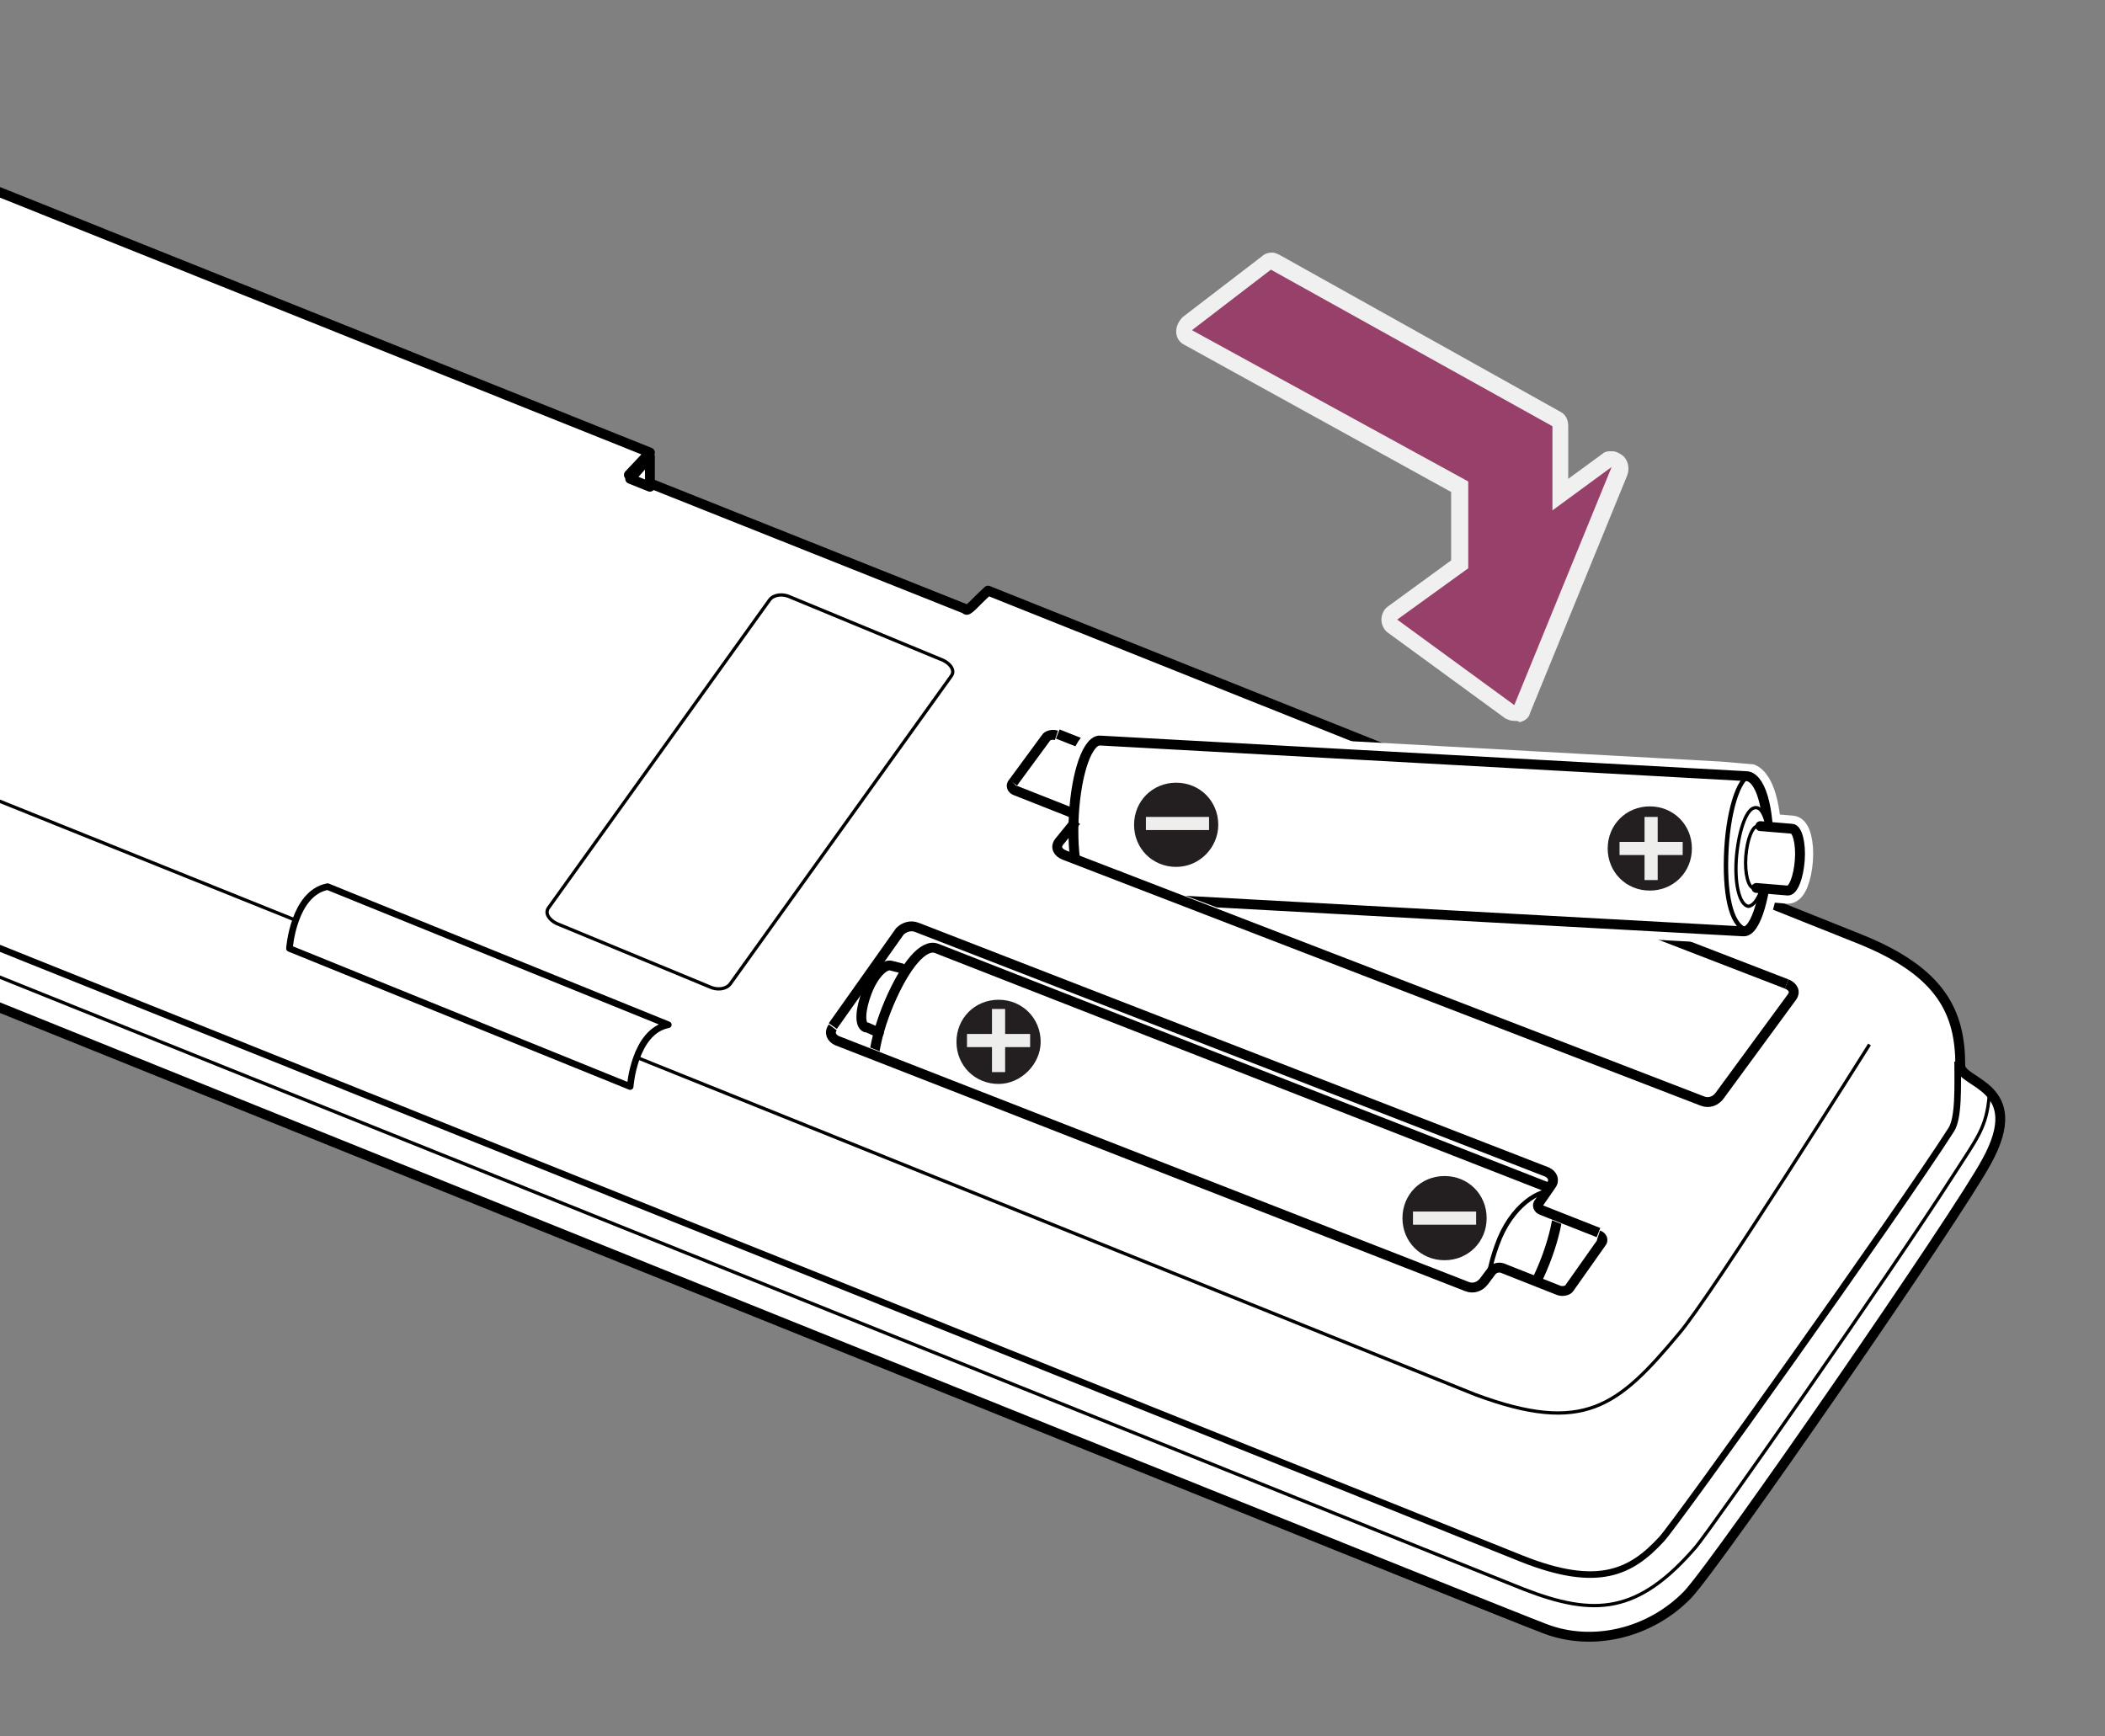 <?xml version="1.0" encoding="utf-8"?>
<!-- Generator: Adobe Illustrator 24.1.1, SVG Export Plug-In . SVG Version: 6.00 Build 0)  -->
<svg version="1.1" id="Layer_4" xmlns="http://www.w3.org/2000/svg" xmlns:xlink="http://www.w3.org/1999/xlink" x="0px" y="0px"
	 width="160px" height="132px" viewBox="0 0 160 132" enable-background="new 0 0 160 132" xml:space="preserve">
<rect x="0" y="0" width="160" height="132" fill="#808080" stroke="none"/>
<path fill="#FFFFFF" d="M75.1,44.9l66.3,26.5c6.2,2.5,7.6,5.6,7.6,9.6c0,1.4,5.2,1.5,2,7.3c-2.2,4.1-20.3,30.3-22.7,32.9
	c-2.9,3-7.3,4-10.9,2.6c-5.6-2.1-210.7-84.8-210.7-84.8s-1.1-0.4-1.6-1.8l0,0c0,0-0.1-0.8,0.2-1.2l2.2-2.7c0,0-0.2-6.5-0.1-7.9
	c0-1.3,0.4-1.9,1.1-3.1l28.1-30.9c0,0,1.1-1.5,2.9-1l109.9,44l-1.6,1.7l25.6,10.2C73.5,46.6,74.1,45.8,75.1,44.9z"/>
<path fill="none" stroke="#000000" stroke-width="0.75" stroke-linejoin="round" stroke-miterlimit="10" d="M75.1,44.9l66.3,26.5
	c6.2,2.5,7.6,5.6,7.6,9.6c0,1.4,5.2,1.5,2,7.3c-2.2,4.1-20.3,30.3-22.7,32.9c-2.9,3-7.3,4-10.9,2.6c-5.6-2.1-210.7-84.8-210.7-84.8
	s-1.1-0.4-1.6-1.8l0,0c0,0-0.1-0.8,0.2-1.2l2.2-2.7c0,0-0.2-6.5-0.1-7.9c0-1.3,0.4-1.9,1.1-3.1l28.1-30.9c0,0,1.1-1.5,2.9-1
	l109.9,44l-1.6,1.7l25.6,10.2C73.5,46.6,74.1,45.8,75.1,44.9z"/>
<path fill="none" stroke="#000000" stroke-width="0.5" stroke-miterlimit="10" d="M-92,35.2c0,0,203.5,81.6,207.7,83.3
	c5.8,2.3,8.3,1,10.6-1.5c1.2-1.3,17.9-24.7,22-31.1c0.6-0.9,0.5-3.3,0.5-5.2"/>
<path fill="none" stroke="#000000" stroke-width="0.25" stroke-miterlimit="10" d="M-94.5,36.3c0,0,205.7,82.7,210.3,84.5
	c5.4,2.1,8.7,1.9,13.1-3.2c1.1-1.3,14.8-20.8,19.6-28.3c1.8-2.8,2.5-3.6,2.7-6"/>
<path fill="none" stroke="#000000" stroke-width="0.25" stroke-miterlimit="10" d="M-90.8,24.4l202.9,81.6
	c8.3,3.1,10.9,0.9,15.5-4.6c2.5-2.9,14.5-22,14.5-22"/>
<path fill="#FFFFFF" stroke="#000000" stroke-width="0.5" stroke-linecap="round" stroke-linejoin="round" stroke-miterlimit="10" d="
	M50.8,77.9c-2.6,0.5-2.9,4.7-2.9,4.7l0,0L22,72.1c0,0,0.3-4.2,2.9-4.7L50.8,77.9z"/>
<path fill="none" stroke="#000000" stroke-width="0.75" stroke-linecap="round" stroke-linejoin="round" stroke-miterlimit="10" d="
	M-22.6,5.7c-0.9,0.6-1.9,1.7-1.9,1.7l-14.9-5.9c0-0.7,0.9-1.3,1.5-1.6v1.9"/>
<path fill="none" stroke="#000000" stroke-width="0.25" stroke-miterlimit="10" d="M71.7,50.2c0.6,0.3,0.9,0.8,0.6,1.2L55.5,74.8
	c-0.3,0.4-1,0.5-1.6,0.2l-11.6-4.8c-0.6-0.3-0.9-0.8-0.6-1.2l16.8-23.4c0.3-0.4,1-0.5,1.6-0.2L71.7,50.2z"/>
<path fill="#FFFFFF" d="M-49.5,39.3l-16.1-6.4c-1.1,0.7-2.3,3.6-2.3,3.6l16.3,6.5"/>
<path fill="none" stroke="#000000" stroke-width="0.5" stroke-linecap="round" stroke-linejoin="round" stroke-miterlimit="10" d="
	M-49.5,39.3l-16.1-6.4c-1.1,0.7-2.3,3.6-2.3,3.6l16.3,6.5"/>
<path fill="none" stroke="#000000" stroke-width="0.5" stroke-linecap="round" stroke-linejoin="round" stroke-miterlimit="10" d="
	M-49.2,39.4c-1.1,0.7-2.3,3.6-2.3,3.6"/>
<g>
	<path fill="none" stroke="#000000" stroke-width="0.75" stroke-miterlimit="10" d="M135.8,74.8L87.4,56.1c-0.5-0.2-1,0-1.3,0.4
		l-0.6,0.8c-0.2,0.2-0.5,0.3-0.8,0.2l-0.5-0.2l-3.8-1.5"/>
	<path fill="none" stroke="#000000" stroke-width="0.25" stroke-miterlimit="10" d="M86.6,57.3c0,0,2.6,5.7-1.5,9"/>
	<path fill="none" stroke="#000000" stroke-width="0.75" stroke-miterlimit="10" d="M80.3,55.9c-0.3-0.1-0.7,0-0.8,0.2L77,59.5"/>
</g>
<g>
	<defs>
		<path id="SVGID_1_" d="M112.8,97.5l1.4-1c0,0,2,0.9,3.3,1.3l3.1-4.2c0,0-0.3,0.1-2.8-0.9c0,0-1.2-0.5-0.1-2l0.2-1.1L68.9,70.5
			c0,0-0.5-0.1-0.7,0.1l-5.3,7.5l-0.1,0.2L111,97.5C111,97.5,112.3,98,112.8,97.5z"/>
	</defs>
	<clipPath id="SVGID_2_">
		<use xlink:href="#SVGID_1_"  overflow="visible"/>
	</clipPath>
	<g clip-path="url(#SVGID_2_)">
		<path fill="#FFFFFF" d="M118,90.4c0.9,0.3,0.4,3.3-0.8,6.1c-1.2,2.8-2.7,4.5-3.6,4.1L67,82.4c-0.1,0-0.1,0-0.2-0.1
			c-0.8-0.5-0.4-3.3,0.8-6.1c1.2-2.8,2.6-4.5,3.6-4.1L118,90.4z"/>
		<path fill="#FFFFFF" d="M66.1,75.5c0.5-1.3,1.4-2.2,1.9-2c0.5,0.2,0.5,1.5-0.1,2.8c-0.5,1.3-1.4,2.1-1.9,1.9
			C65.5,78.1,65.5,76.8,66.1,75.5"/>
		<path fill="none" stroke="#000000" stroke-width="0.75" stroke-linecap="round" stroke-linejoin="round" d="M68.5,73.6l-0.8-0.2
			c-0.5-0.1-1.3,0.7-1.8,2c-0.5,1.3-0.6,2.5-0.1,2.7c0,0,0.1,0,0.1,0l0.9,0.4"/>
		<path fill="none" stroke="#000000" stroke-width="0.75" stroke-linecap="round" stroke-linejoin="round" d="M118,90.4
			c0.9,0.3,0.4,3.3-0.8,6.1c-1.2,2.8-2.7,4.5-3.6,4.1L67,82.4c-0.1,0-0.1,0-0.2-0.1c-0.8-0.5-0.4-3.3,0.8-6.1
			c1.2-2.8,2.6-4.5,3.6-4.1L118,90.4z"/>
		<path fill="none" stroke="#000000" stroke-width="0.335" stroke-linecap="round" stroke-linejoin="round" d="M113.5,100.5
			c-0.8-0.5-0.7-3.5,0.5-6.4c1.2-2.8,3.4-3.9,4.4-3.5l0.1,0"/>
	</g>
</g>
<g>
	<defs>
		<path id="SVGID_3_" d="M86.4,54.1l-6.2,0.6c0,0-0.1,8.2-0.8,9.4l23.6,8.8l32.2,0.4c0,0,8.6-9.4-0.8-15.1L86.4,54.1z"/>
	</defs>
	<clipPath id="SVGID_4_">
		<use xlink:href="#SVGID_3_"  overflow="visible"/>
	</clipPath>
	<g clip-path="url(#SVGID_4_)">
		<g>
			<g>
				<path fill="none" stroke="#FFFFFF" stroke-width="2" stroke-linecap="round" stroke-linejoin="round" d="M132.5,70.8
					c1,0.1,1.8-3,1.9-6.2c0.1-3.2-0.6-5.6-1.7-5.6l-49-2.7c-0.1,0-0.1,0-0.2,0c-1,0.2-1.8,3-1.9,6.2c-0.1,3.3,0.5,5.5,1.7,5.6
					L132.5,70.8z"/>
			</g>
			<path fill="none" stroke="#FFFFFF" stroke-width="2" stroke-linecap="round" stroke-linejoin="round" d="M133.8,62.8l2.4,0.2
				c0.4,0,0.7,1.1,0.6,2.4c-0.1,1.3-0.5,2.3-0.9,2.3l-2.4-0.2"/>
			<path fill="#FFFFFF" d="M132.5,70.8c1,0.1,1.8-3,1.9-6.2c0.1-3.2-0.6-5.6-1.7-5.6l-49-2.7c-0.1,0-0.1,0-0.2,0
				c-1,0.2-1.8,3-1.9,6.2c-0.1,3.3,0.5,5.5,1.7,5.6"/>
			<path fill="none" stroke="#000000" stroke-width="0.75" stroke-linecap="round" stroke-linejoin="round" d="M132.5,70.8
				c1,0.1,1.8-3,1.9-6.2c0.1-3.2-0.6-5.6-1.7-5.6l-49-2.7c-0.1,0-0.1,0-0.2,0c-1,0.2-1.8,3-1.9,6.2c-0.1,3.3,0.5,5.5,1.7,5.6
				L132.5,70.8z"/>
			<path fill="none" stroke="#000000" stroke-width="0.335" stroke-linecap="round" stroke-linejoin="round" d="M133.1,58.9
				c-1,0.2-1.8,3-1.9,6.2c-0.1,3.3,0.5,5.5,1.7,5.6l0.1,0"/>
			<path fill="#FFFFFF" d="M134.4,65.2c0.2-2.1-0.3-3.8-0.9-3.8c-0.7-0.1-1.3,1.6-1.5,3.6c-0.2,2.1,0.2,3.8,0.9,3.9
				C133.6,68.8,134.2,67.2,134.4,65.2"/>
			<path fill="none" stroke="#000000" stroke-width="0.25" stroke-linecap="round" stroke-linejoin="round" d="M134.4,65.2
				c0.2-2.1-0.3-3.8-0.9-3.8c-0.7-0.1-1.3,1.6-1.5,3.6c-0.2,2.1,0.2,3.8,0.9,3.9C133.6,68.8,134.2,67.2,134.4,65.2"/>
			<g>
				<path fill="#FFFFFF" d="M133.8,62.8l2.4,0.2c0.4,0,0.7,1.1,0.6,2.4c-0.1,1.3-0.5,2.3-0.9,2.3l-2.4-0.2"/>
			</g>
			<path fill="none" stroke="#000000" stroke-width="0.75" stroke-linecap="round" stroke-linejoin="round" d="M133.8,62.8l2.4,0.2
				c0.4,0,0.7,1.1,0.6,2.4c-0.1,1.3-0.5,2.3-0.9,2.3l-2.4-0.2"/>
			<path fill="none" stroke="#000000" stroke-width="0.25" stroke-linecap="round" stroke-linejoin="round" d="M133.3,67.5
				c-0.4,0-0.7-1.1-0.6-2.4c0.1-1.3,0.5-2.3,0.9-2.3"/>
		</g>
		<g>
			<path fill="#231F20" d="M92.6,62.7c0-1.8-1.4-3.2-3.2-3.2c-1.8,0-3.2,1.4-3.2,3.2s1.4,3.2,3.2,3.2C91.2,65.9,92.6,64.4,92.6,62.7
				"/>
			<path fill="none" stroke="#FFFFFF" d="M92.6,62.7c0-1.8-1.4-3.2-3.2-3.2c-1.8,0-3.2,1.4-3.2,3.2s1.4,3.2,3.2,3.2
				C91.2,65.9,92.6,64.4,92.6,62.7"/>
			<path fill="#231F20" d="M92.6,62.7c0-1.8-1.4-3.2-3.2-3.2c-1.8,0-3.2,1.4-3.2,3.2s1.4,3.2,3.2,3.2C91.2,65.9,92.6,64.4,92.6,62.7
				"/>
			<rect x="87.1" y="62.1" fill="#EEEEED" width="4.8" height="1"/>
		</g>
		<g>
			<path fill="#231F20" d="M128.6,64.5c0-1.8-1.4-3.2-3.2-3.2c-1.8,0-3.2,1.4-3.2,3.2c0,1.8,1.4,3.2,3.2,3.2
				C127.2,67.7,128.6,66.3,128.6,64.5"/>
			<path fill="none" stroke="#FFFFFF" d="M128.6,64.5c0-1.8-1.4-3.2-3.2-3.2c-1.8,0-3.2,1.4-3.2,3.2c0,1.8,1.4,3.2,3.2,3.2
				C127.2,67.7,128.6,66.3,128.6,64.5"/>
			<path fill="#231F20" d="M128.6,64.5c0-1.8-1.4-3.2-3.2-3.2c-1.8,0-3.2,1.4-3.2,3.2c0,1.8,1.4,3.2,3.2,3.2
				C127.2,67.7,128.6,66.3,128.6,64.5"/>
			<polyline fill="#EEEEED" points="127.9,64 126,64 126,62.1 125,62.1 125,64 123.1,64 123.1,65 125,65 125,66.9 126,66.9 126,65 
				127.9,65 			"/>
		</g>
	</g>
</g>
<g>
	<path fill="#231F20" d="M79.1,79.2c0-1.8-1.4-3.2-3.2-3.2c-1.8,0-3.2,1.4-3.2,3.2c0,1.8,1.4,3.2,3.2,3.2
		C77.6,82.4,79.1,80.9,79.1,79.2"/>
	<path fill="none" stroke="#FFFFFF" d="M79.1,79.2c0-1.8-1.4-3.2-3.2-3.2c-1.8,0-3.2,1.4-3.2,3.2c0,1.8,1.4,3.2,3.2,3.2
		C77.6,82.4,79.1,80.9,79.1,79.2"/>
	<path fill="#231F20" d="M79.1,79.2c0-1.8-1.4-3.2-3.2-3.2c-1.8,0-3.2,1.4-3.2,3.2c0,1.8,1.4,3.2,3.2,3.2
		C77.6,82.4,79.1,80.9,79.1,79.2"/>
	<polyline fill="#EEEEED" points="78.3,78.6 76.4,78.6 76.4,76.7 75.4,76.7 75.4,78.6 73.5,78.6 73.5,79.6 75.4,79.6 75.4,81.5 
		76.4,81.5 76.4,79.6 78.3,79.6 	"/>
</g>
<g>
	<path fill="#231F20" d="M113,92.6c0-1.8-1.4-3.2-3.2-3.2c-1.8,0-3.2,1.4-3.2,3.2c0,1.8,1.4,3.2,3.2,3.2
		C111.6,95.8,113,94.4,113,92.6"/>
	<path fill="none" stroke="#FFFFFF" d="M113,92.6c0-1.8-1.4-3.2-3.2-3.2c-1.8,0-3.2,1.4-3.2,3.2c0,1.8,1.4,3.2,3.2,3.2
		C111.6,95.8,113,94.4,113,92.6"/>
	<path fill="#231F20" d="M113,92.6c0-1.8-1.4-3.2-3.2-3.2c-1.8,0-3.2,1.4-3.2,3.2c0,1.8,1.4,3.2,3.2,3.2
		C111.6,95.8,113,94.4,113,92.6"/>
	<rect x="107.4" y="92.1" fill="#EEEEED" width="4.8" height="1"/>
</g>
<path fill="#F0F0F0" d="M115.1,54.8c-0.3,0-0.5-0.1-0.7-0.2l-8.9-6.5c-0.3-0.2-0.5-0.6-0.5-1c0-0.4,0.2-0.8,0.5-1l4.8-3.5v-5.2
	L90,26.2c-0.4-0.2-0.6-0.6-0.6-1c0-0.4,0.2-0.8,0.5-1.1l6-4.6c0.2-0.2,0.5-0.3,0.8-0.3c0.2,0,0.4,0.1,0.6,0.2l21.3,11.9
	c0.4,0.2,0.6,0.6,0.6,1.1v4l2.6-1.9c0.2-0.2,0.5-0.2,0.7-0.2c0.3,0,0.5,0.1,0.8,0.3c0.4,0.3,0.6,0.9,0.4,1.5l-7.4,18.1
	c-0.1,0.4-0.4,0.6-0.8,0.7C115.4,54.8,115.3,54.8,115.1,54.8z"/>
<polygon fill="#974069" points="118,38.8 118,32.4 96.6,20.5 90.6,25.1 111.6,36.6 111.6,43.2 106.2,47.1 115.1,53.6 122.5,35.5 "/>
<g>
	<path fill="none" stroke="#000000" stroke-width="0.75" stroke-miterlimit="10" d="M121.5,93.7l-3.8-1.5l-0.5-0.2
		c-0.3-0.1-0.4-0.4-0.2-0.6l0.9-1.3c0.3-0.4,0.1-0.8-0.3-1L69.7,70.5c-0.5-0.2-1,0-1.3,0.3l-5.1,7.2"/>
	<path fill="none" stroke="#000000" stroke-width="0.75" stroke-miterlimit="10" d="M63.3,78.1c-0.3,0.4-0.1,0.8,0.3,1l47.9,18.7
		c0.5,0.2,1,0,1.3-0.4l0.6-0.8c0.2-0.2,0.5-0.3,0.8-0.2l0.5,0.2l3.8,1.5c0.3,0.1,0.7,0,0.8-0.2l2.4-3.4c0.2-0.2,0.1-0.5-0.2-0.6"/>
</g>
<path fill="none" stroke="#000000" stroke-width="0.75" stroke-miterlimit="10" d="M81.8,62.4L80.5,64c-0.3,0.4-0.1,0.8,0.4,1
	l48.5,18.7c0.5,0.2,1,0,1.3-0.4l5.5-7.5c0.3-0.4,0.1-0.8-0.4-1"/>
<path fill="none" stroke="#000000" stroke-width="0.75" stroke-miterlimit="10" d="M77,59.5c-0.2,0.2-0.1,0.5,0.2,0.6l3.8,1.5
	l0.5,0.2"/>
<polygon fill="#FFFFFF" stroke="#000000" stroke-width="0.75" stroke-linejoin="round" stroke-miterlimit="10" points="49.4,34.7 
	49.4,37 47.9,36.4 "/>
</svg>
